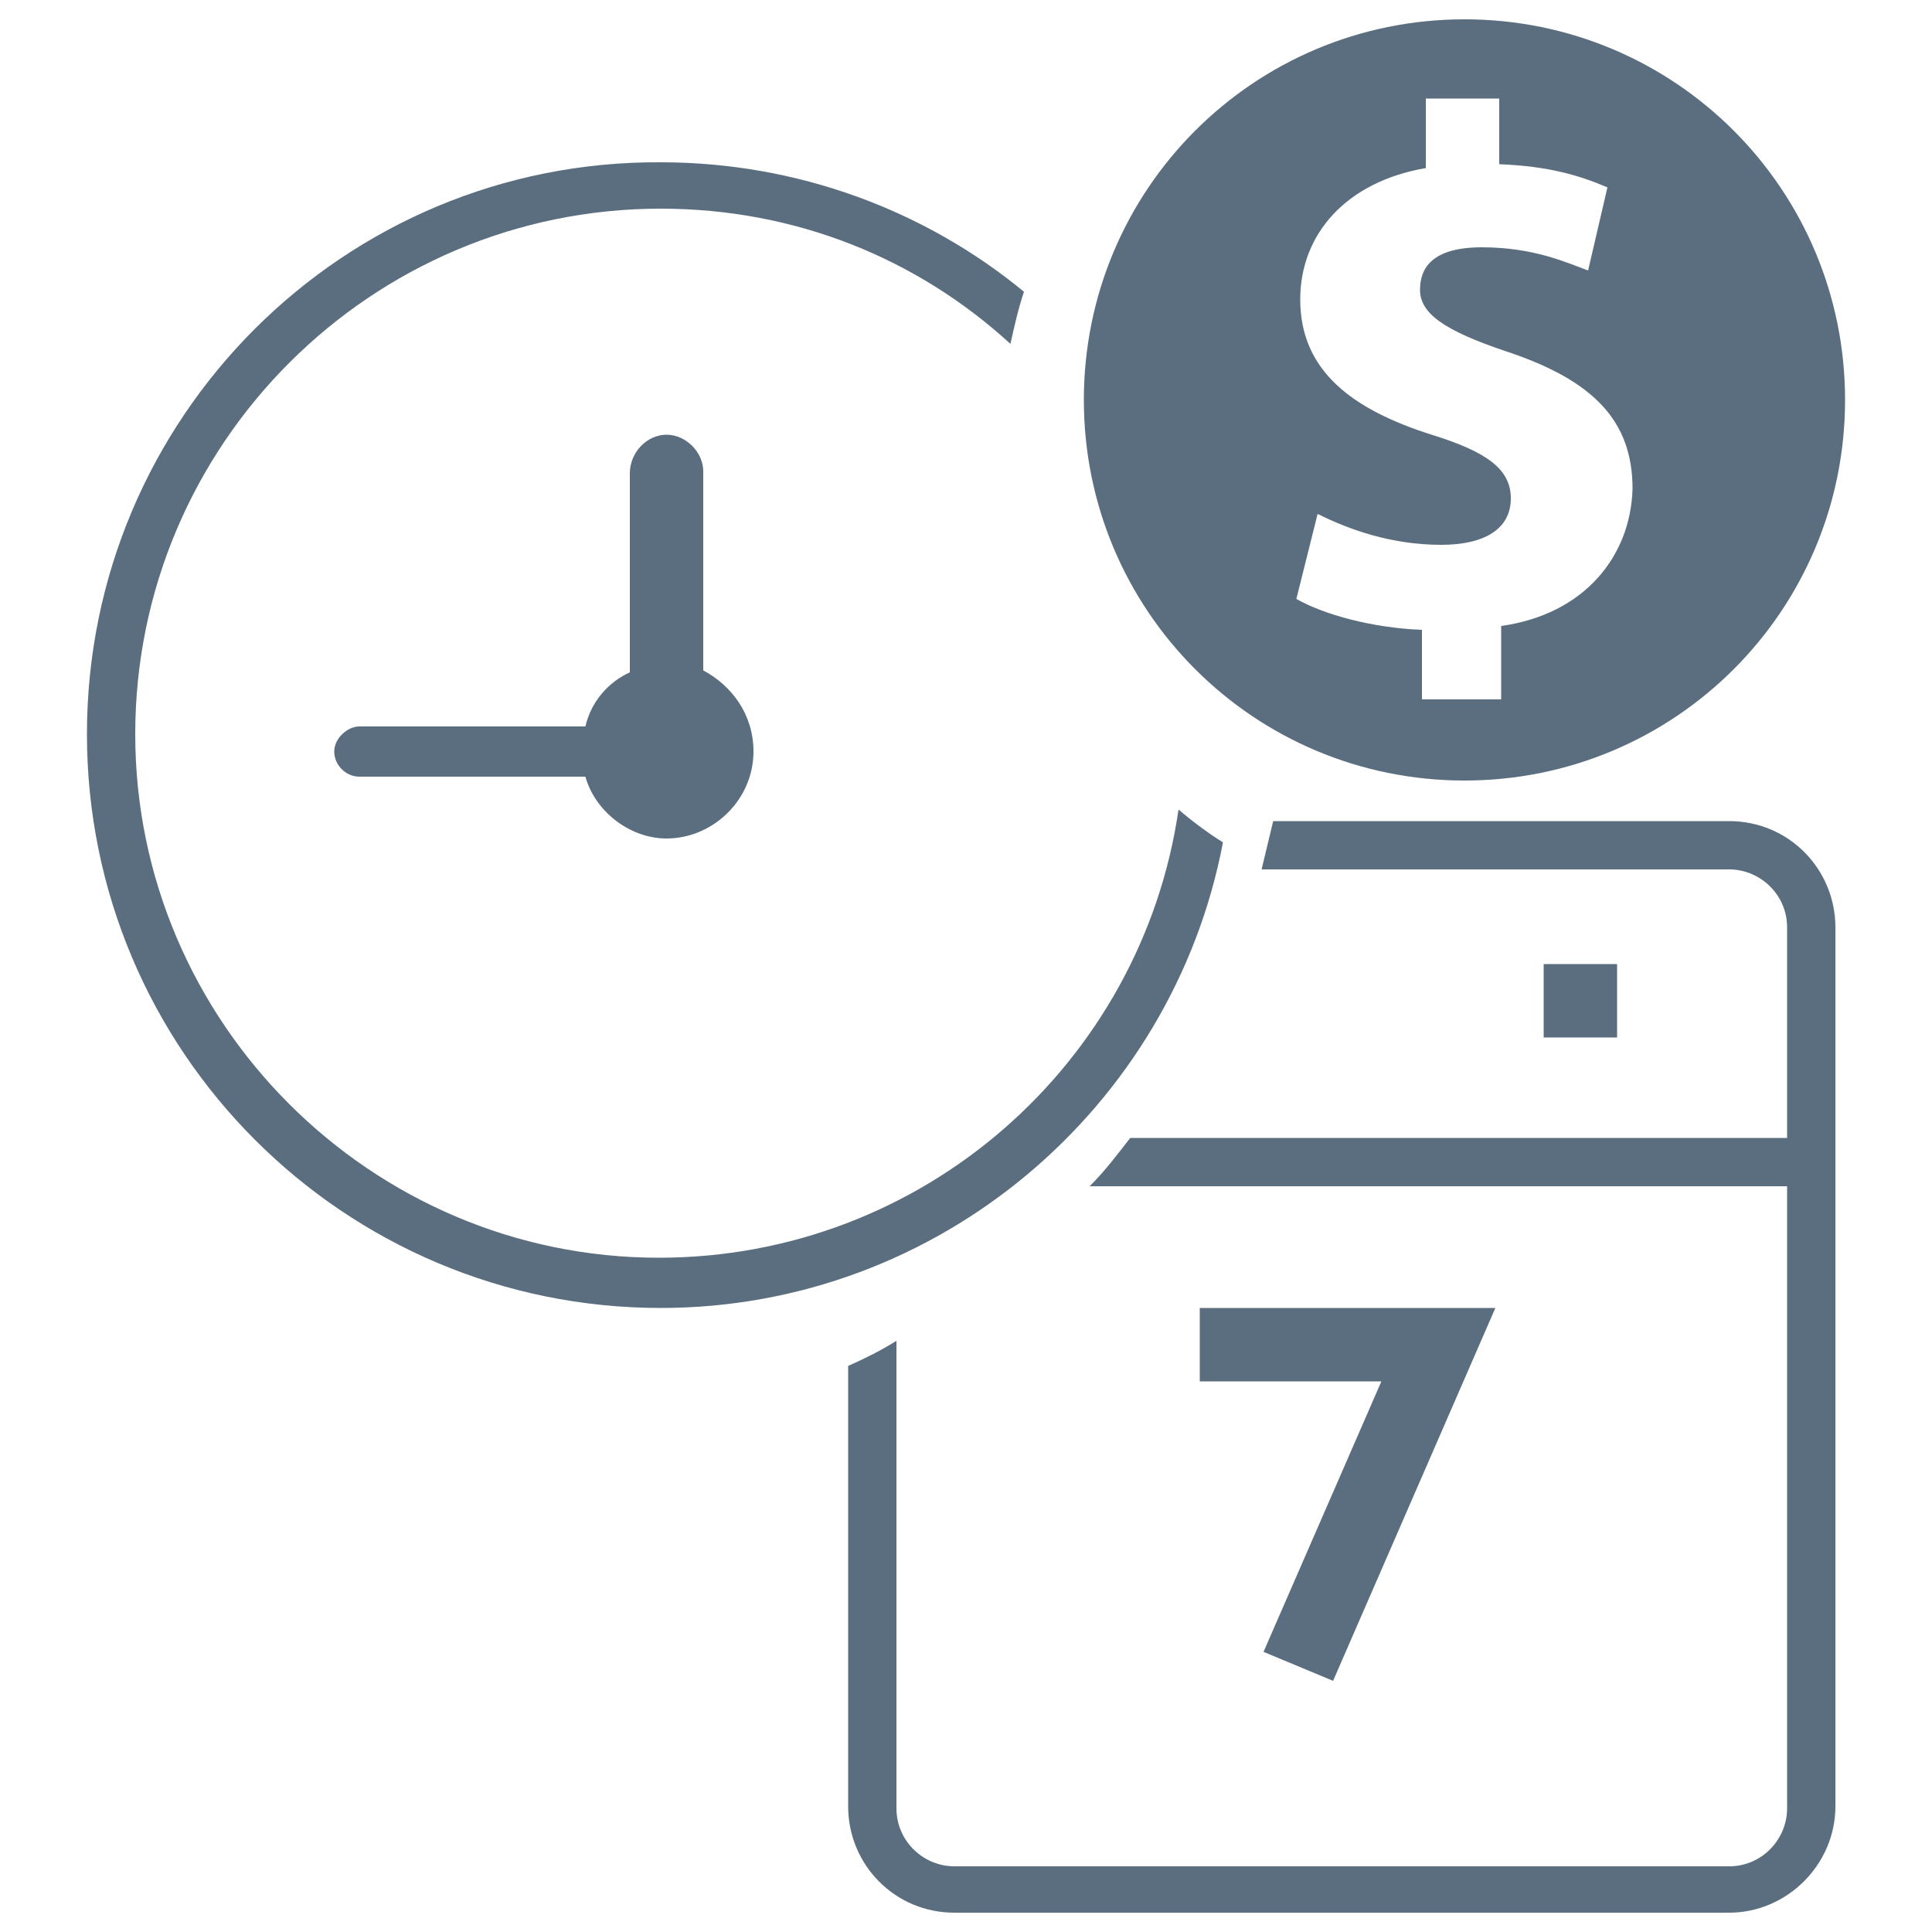 <?xml version="1.0" encoding="utf-8"?>
<!-- Generator: Adobe Illustrator 28.3.0, SVG Export Plug-In . SVG Version: 6.00 Build 0)  -->
<svg version="1.1" id="Layer_2_00000027570262232843716970000002027968649594519475_"
	 xmlns="http://www.w3.org/2000/svg" xmlns:xlink="http://www.w3.org/1999/xlink" x="0px" y="0px" viewBox="0 0 100 100"
	 style="enable-background:new 0 0 100 100;" xml:space="preserve">
<style type="text/css">
	.st0{fill:#5B6E7F;}
	.st1{fill-rule:evenodd;clip-rule:evenodd;fill:#5B6E7F;}
</style>
<g>
	<g>
		<rect x="79.9" y="49.9" class="st0" width="3.8" height="3.8"/>
	</g>
	<polygon class="st0" points="62.1,71.5 71.5,71.5 65.4,85.5 69,87 77.4,67.7 62.1,67.7 	"/>
	<g>
		<path class="st1" d="M36.4,34.7L36.4,34.7V24.4c0-1-0.9-1.9-1.9-1.9s-1.9,0.9-1.9,2v10.2v0.1c-1.1,0.5-2,1.5-2.3,2.8H18.6
			c-0.6,0-1.3,0.6-1.3,1.3s0.6,1.3,1.3,1.3h11.7c0.5,1.8,2.3,3.2,4.2,3.2c2.4,0,4.5-2,4.5-4.5C39,37,37.9,35.5,36.4,34.7z"/>
		<path class="st0" d="M75.8,1C64.9,1,56.1,9.8,56.1,20.7s8.8,19.7,19.7,19.7s19.7-8.8,19.7-19.7S86.7,1,75.8,1z M77.7,32.4v3.8
			h-4.1v-3.6c-2.6-0.1-5.1-0.8-6.5-1.6l1.1-4.4c1.6,0.8,3.8,1.6,6.4,1.6c2.2,0,3.6-0.8,3.6-2.4c0-1.5-1.2-2.4-4.1-3.3
			c-4.1-1.3-6.8-3.3-6.8-7c0-3.4,2.4-6.1,6.5-6.8V5.1h3.8v3.4c2.6,0.1,4.2,0.6,5.6,1.2l-1,4.3c-1.1-0.4-2.8-1.2-5.5-1.2
			c-2.6,0-3.2,1.1-3.2,2.2c0,1.2,1.2,2.1,4.5,3.2c4.5,1.5,6.5,3.6,6.5,7.1C84.4,28.8,82,31.8,77.7,32.4z"/>
	</g>
	<path class="st0" d="M89.5,42.5H65.9c-0.2,0.8-0.4,1.7-0.6,2.5h24.2c1.6,0,3,1.3,3,3v10.9h-34c-0.7,0.9-1.3,1.7-2.1,2.5h36.1v32.2
		c0,1.6-1.3,3-3,3H49.4c-1.6,0-3-1.3-3-3V69.4c-0.8,0.5-1.6,0.9-2.5,1.3v22.8c0,3,2.4,5.5,5.5,5.5h40.1c3,0,5.5-2.5,5.5-5.5V48
		C95,45,92.6,42.5,89.5,42.5z"/>
	<path class="st0" d="M61,41.9C59.1,55,47.8,65.1,34.1,65.1C19.2,65.1,7,52.9,7,38c0-15,12.2-27.2,27.2-27.2c7,0,13.3,2.6,18.1,7
		c0.2-0.9,0.4-1.8,0.7-2.7c-5.1-4.2-11.7-6.7-18.8-6.7C17.8,8.3,4.5,21.6,4.5,38s13.3,29.7,29.7,29.7c14.4,0,26.5-10.4,29.1-24.1
		C62.5,43.1,61.7,42.5,61,41.9z"/>
</g>
</svg>
